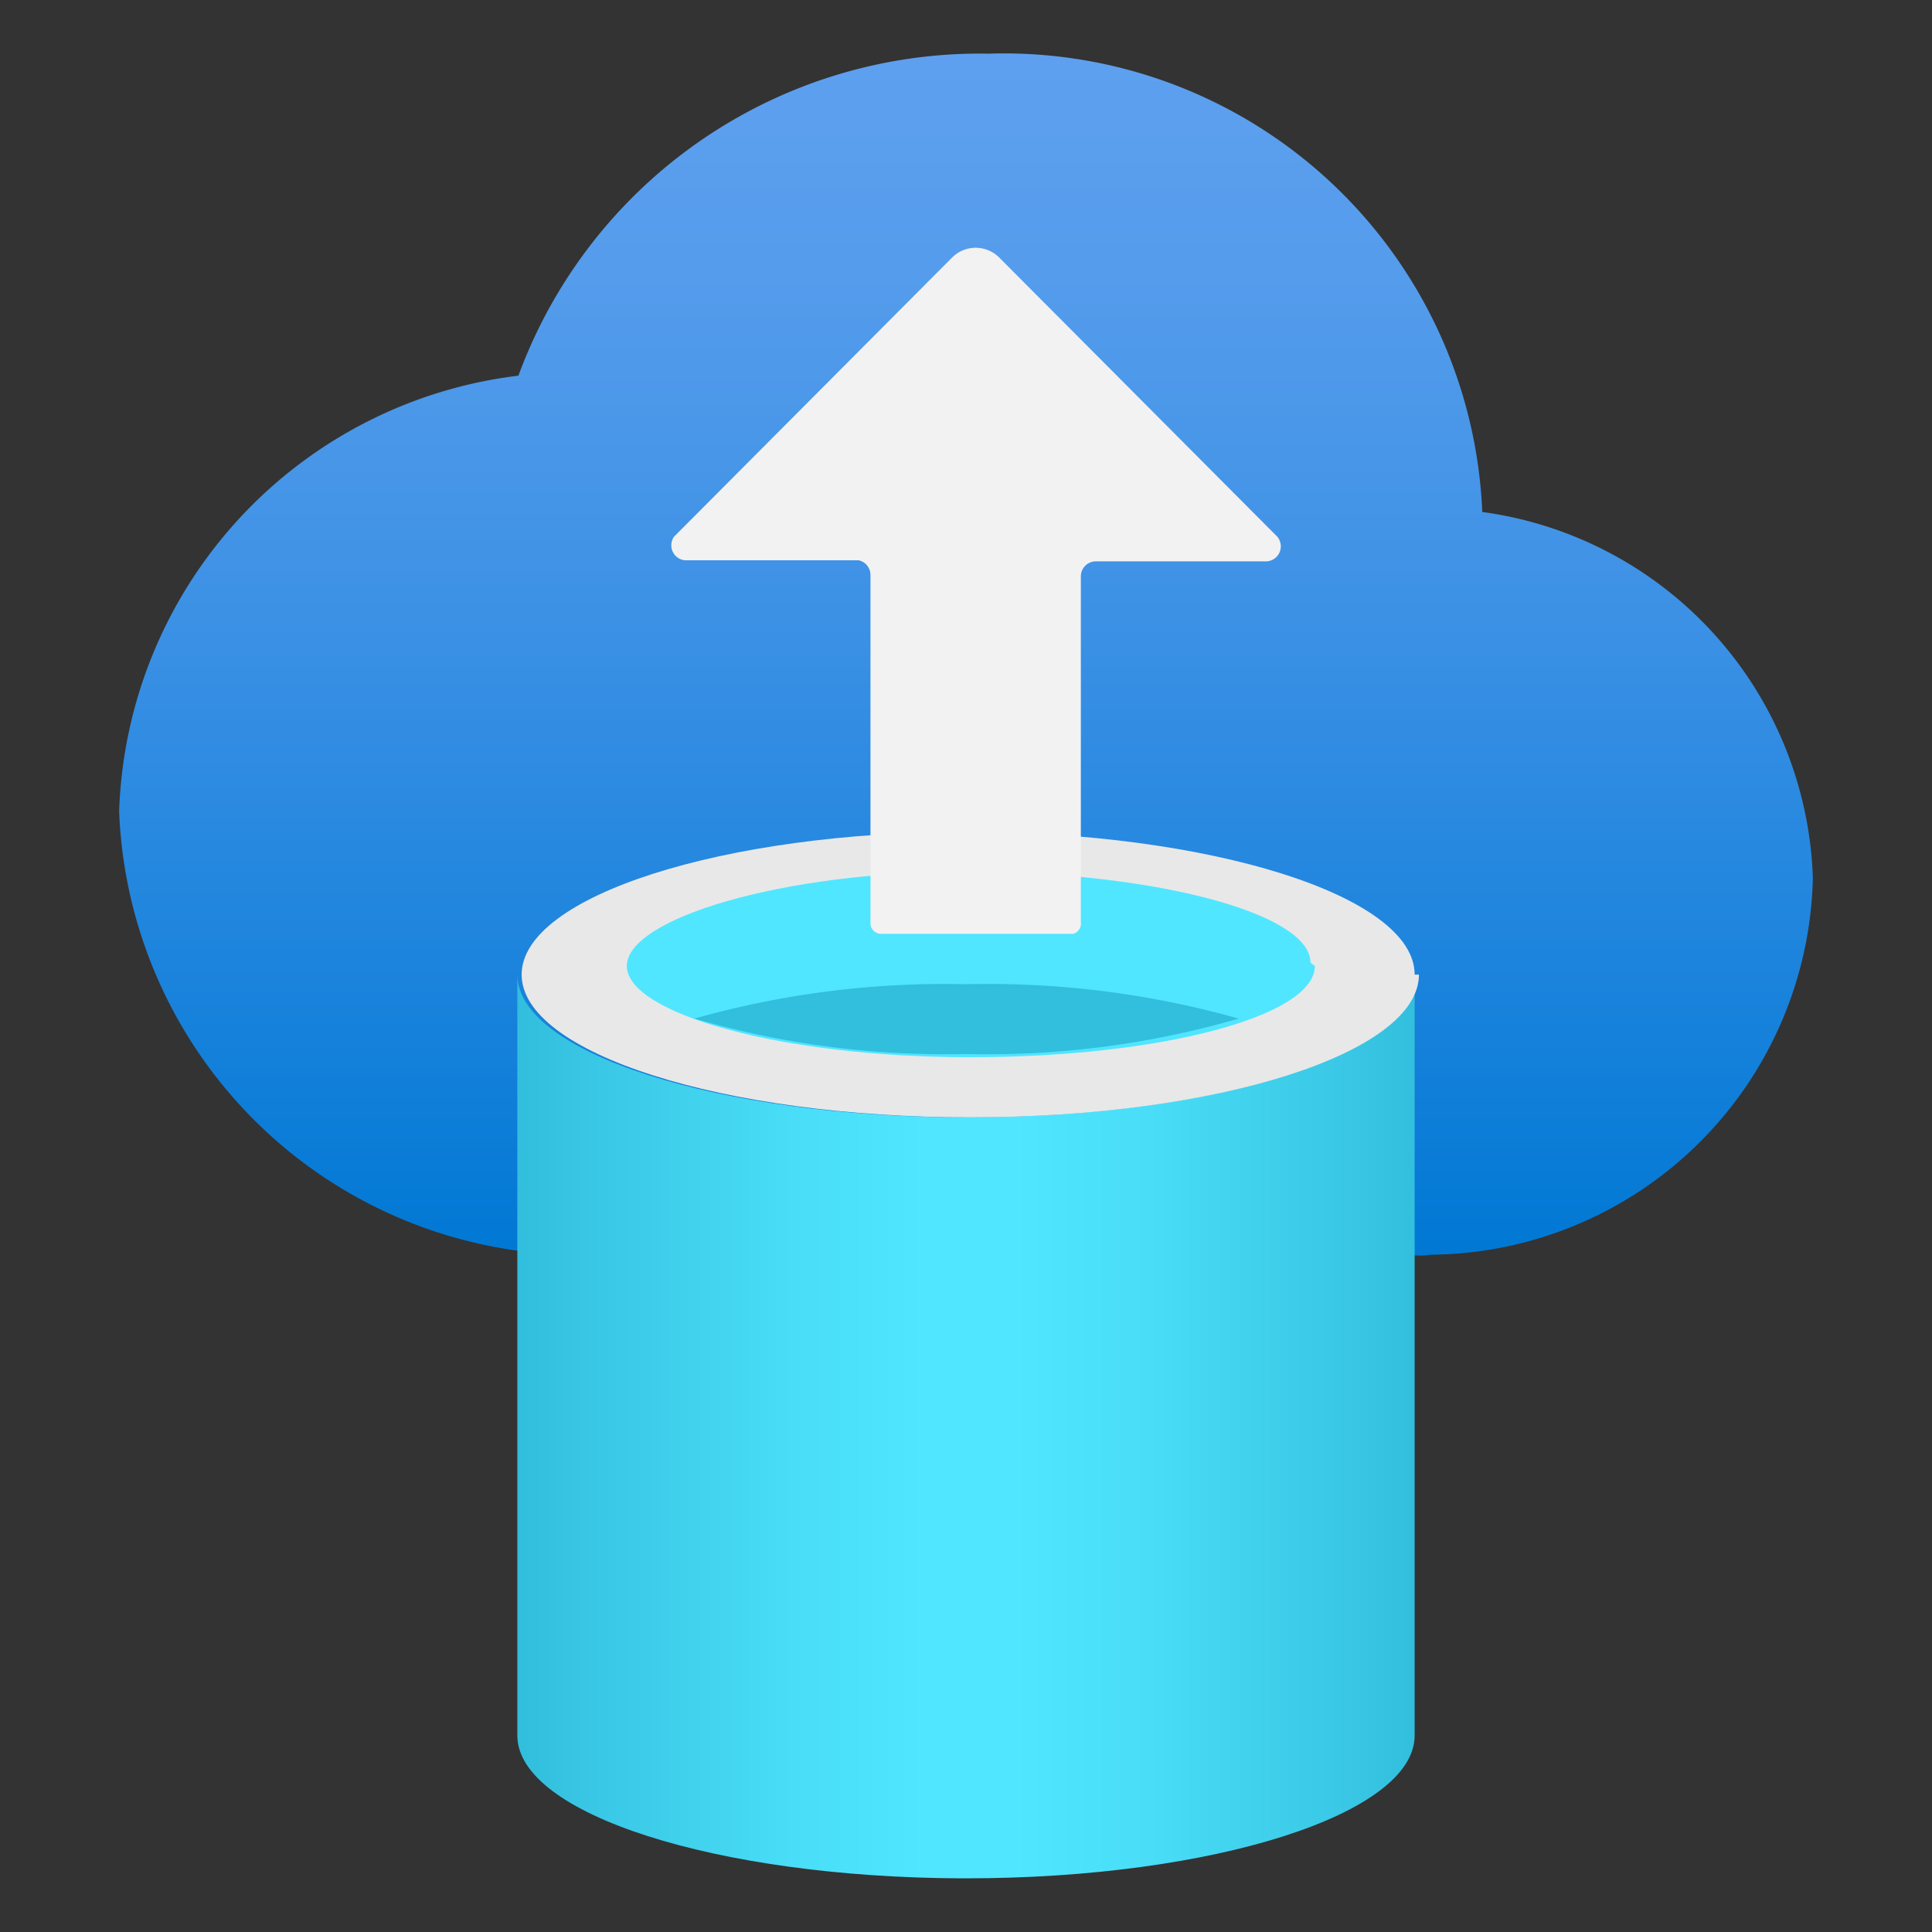 <svg id="b35aec91-cf66-4194-9850-06d7828e4b62" data-name="fluent_icons" xmlns="http://www.w3.org/2000/svg" xmlns:xlink="http://www.w3.org/1999/xlink" width="18" height="18" viewBox="0 0 18 18"><rect x="0" y="0" width="18" height="18" fill="#333333" stroke="none"/><defs><linearGradient id="a716d404-82ec-4ce2-a276-01c50f6eecd7" x1="9" y1="11.69" x2="9" y2="0.5" gradientUnits="userSpaceOnUse"><stop offset="0" stop-color="#0078d4"/><stop offset="0.16" stop-color="#1380da"/><stop offset="0.53" stop-color="#3c91e5"/><stop offset="0.82" stop-color="#559cec"/><stop offset="1" stop-color="#5ea0ef"/></linearGradient><linearGradient id="e9bc0394-f43c-4f24-871d-a181b13e0a2d" x1="4.86" y1="13.29" x2="13.22" y2="13.29" gradientUnits="userSpaceOnUse"><stop offset="0" stop-color="#32bedd"/><stop offset="0.06" stop-color="#37c5e3"/><stop offset="0.3" stop-color="#49ddf7"/><stop offset="0.45" stop-color="#50e6ff"/><stop offset="0.55" stop-color="#50e6ff"/><stop offset="0.7" stop-color="#49ddf7"/><stop offset="0.94" stop-color="#37c5e3"/><stop offset="1" stop-color="#32bedd"/></linearGradient></defs><title>Icon-migrate-283</title><path d="M16.89,8.18a3.56,3.56,0,0,0-3.08-3.41A4.46,4.46,0,0,0,9.21.5a4.58,4.58,0,0,0-4.38,3A4.23,4.23,0,0,0,1.11,7.56a4.3,4.3,0,0,0,4.44,4.13l.39,0h7.2a.58.58,0,0,0,.19,0A3.59,3.59,0,0,0,16.89,8.18Z" fill="url(#a716d404-82ec-4ce2-a276-01c50f6eecd7)"/><path d="M9,10.41c-2.3,0-4.18-.6-4.18-1.33v7.09c0,.73,1.85,1.32,4.13,1.33H9c2.31,0,4.18-.6,4.18-1.33V9.08C13.22,9.81,11.35,10.41,9,10.41Z" fill="url(#e9bc0394-f43c-4f24-871d-a181b13e0a2d)"/><path d="M13.22,9.08c0,.73-1.87,1.33-4.18,1.33s-4.18-.6-4.18-1.33S6.74,7.75,9,7.75s4.18.59,4.18,1.33" fill="#e8e8e8"/><path d="M12.25,9c0,.47-1.44.85-3.21.85S5.84,9.44,5.84,9,7.28,8.12,9,8.12s3.21.38,3.21.85" fill="#50e6ff"/><path d="M9,9.17a8.57,8.57,0,0,0-2.53.32A8.38,8.38,0,0,0,9,9.82a8.4,8.4,0,0,0,2.54-.33A8.59,8.59,0,0,0,9,9.17Z" fill="#32bedd"/><path d="M6.28,5,8.87,2.4a.31.31,0,0,1,.44,0L11.9,5a.14.14,0,0,1-.1.23H10.21a.14.14,0,0,0-.14.14V8.59A.1.1,0,0,1,10,8.7H8.22a.1.1,0,0,1-.11-.11V5.36A.14.14,0,0,0,8,5.22H6.38A.14.14,0,0,1,6.28,5Z" fill="#f2f2f2"/></svg>